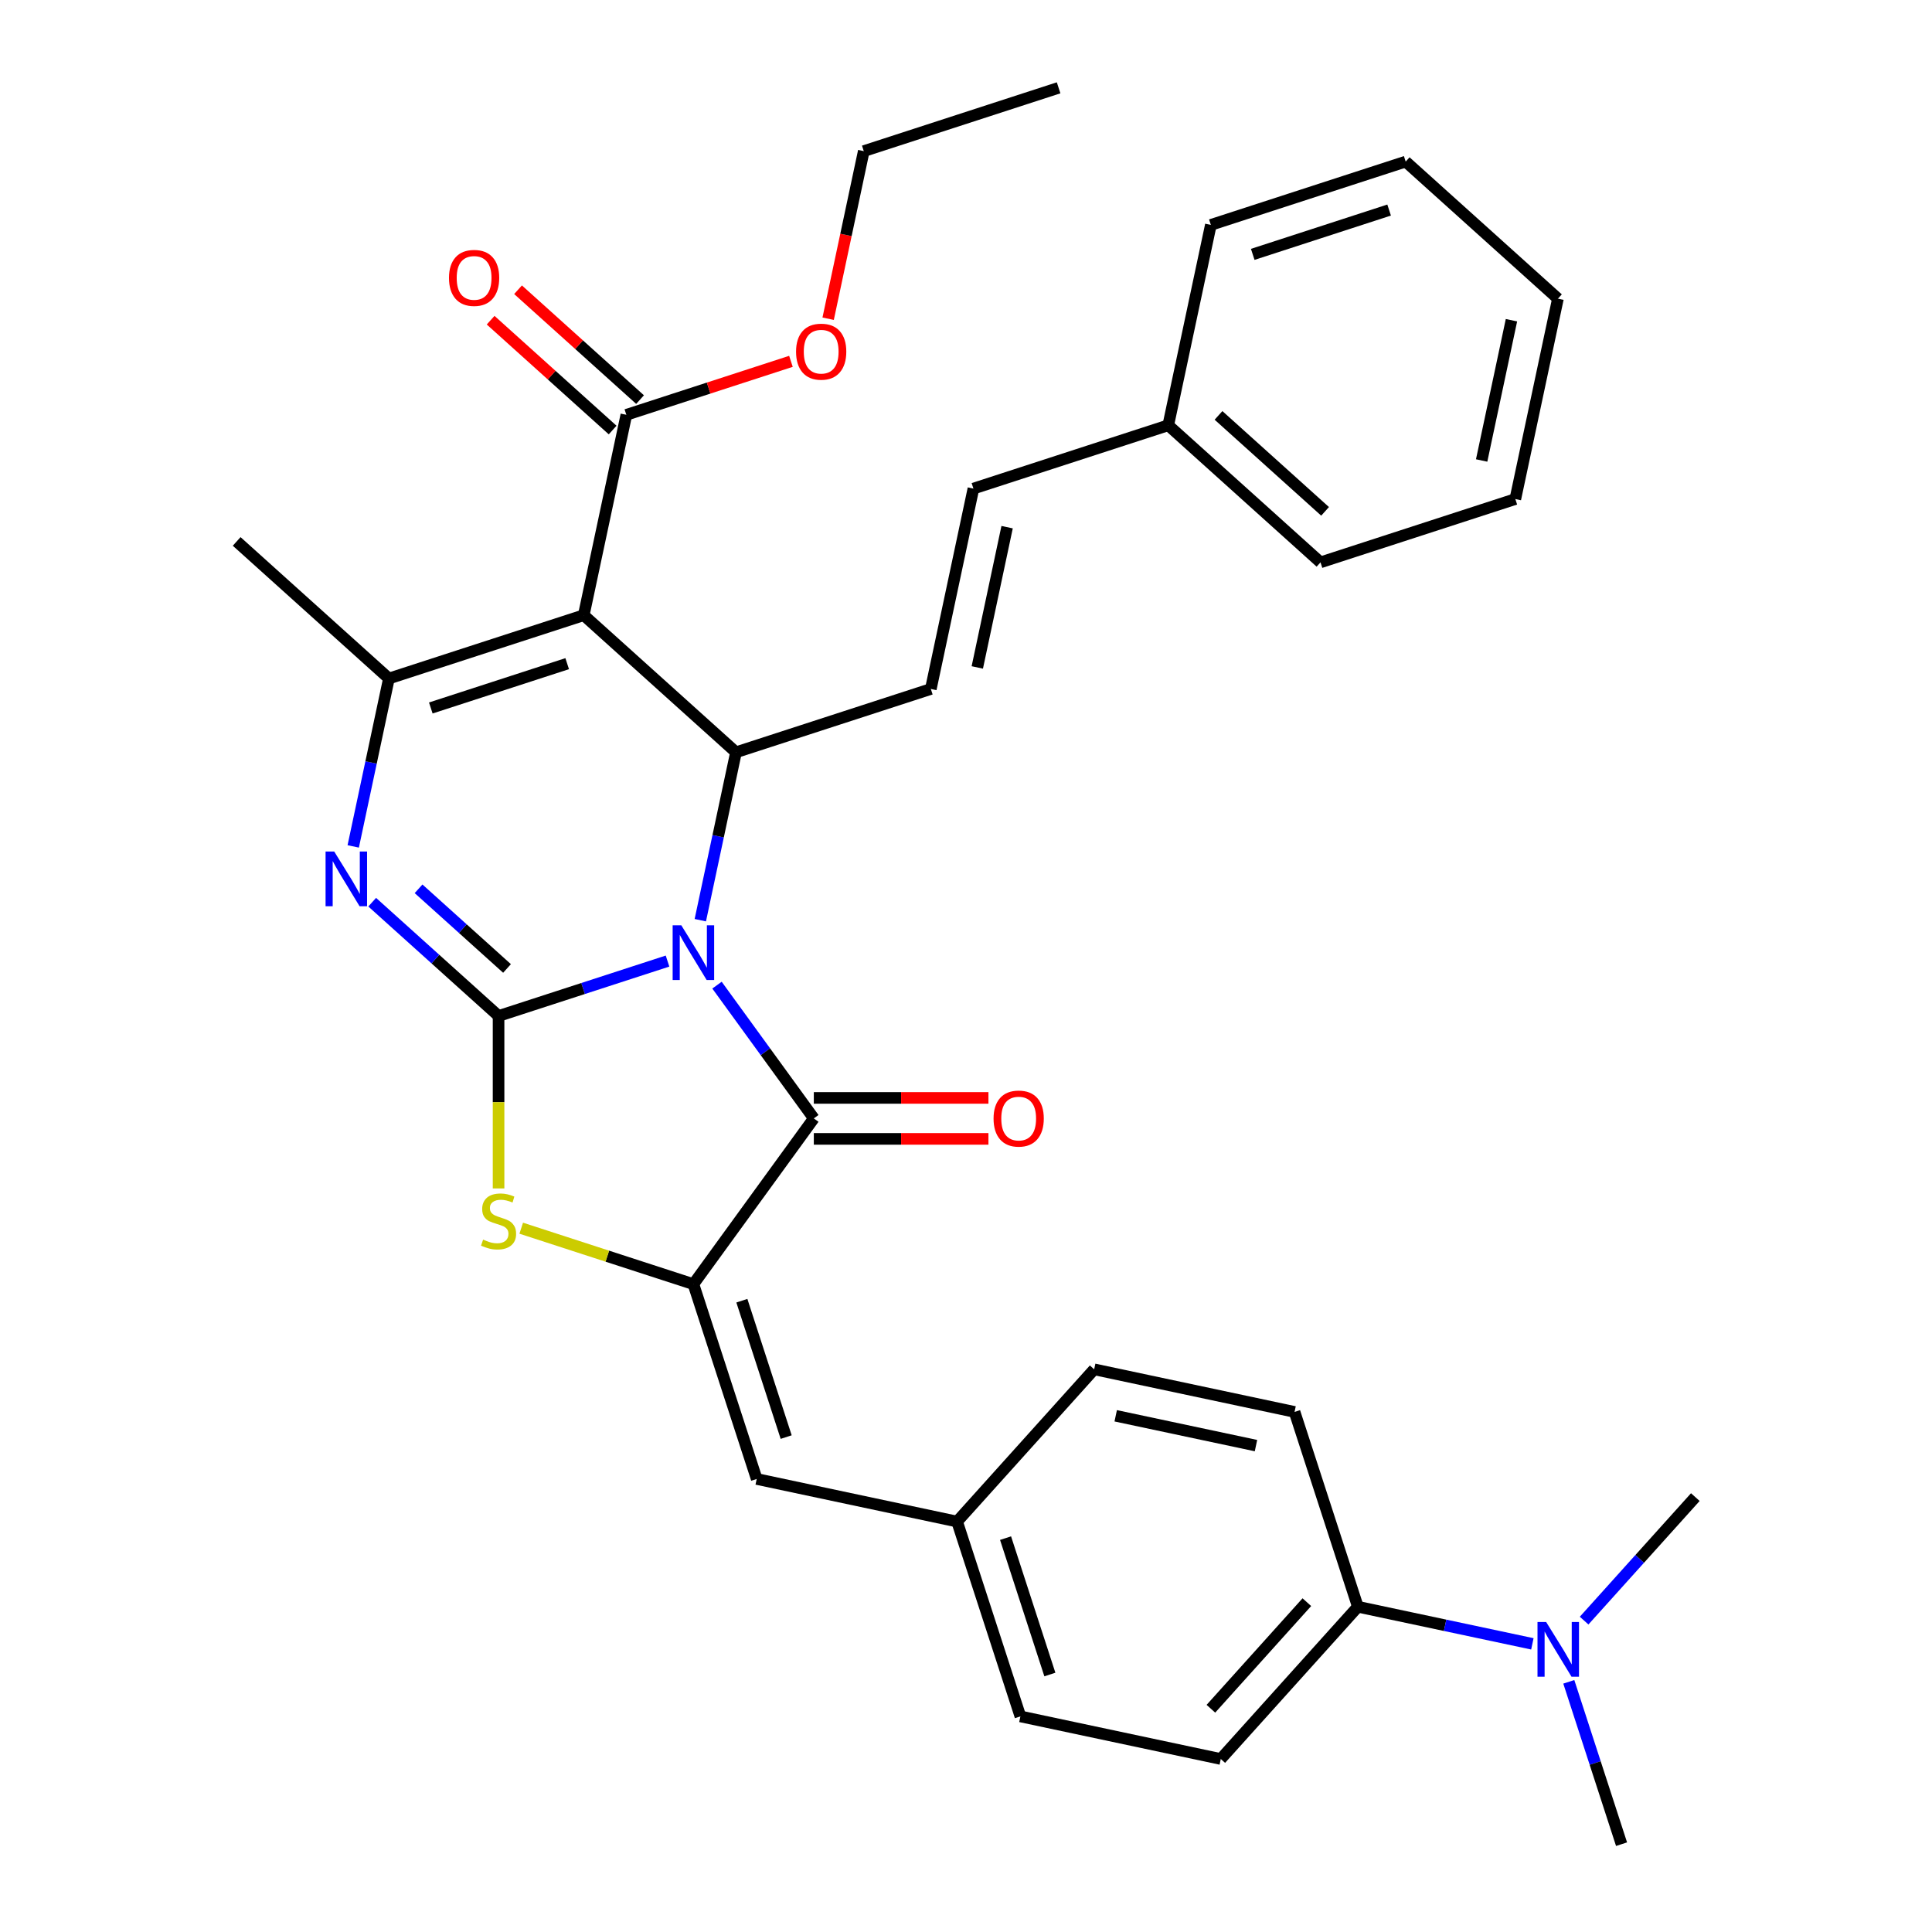 <?xml version='1.0' encoding='iso-8859-1'?>
<svg version='1.1' baseProfile='full'
              xmlns='http://www.w3.org/2000/svg'
                      xmlns:rdkit='http://www.rdkit.org/xml'
                      xmlns:xlink='http://www.w3.org/1999/xlink'
                  xml:space='preserve'
width='1000px' height='1000px' viewBox='0 0 1000 1000'>
<!-- END OF HEADER -->
<rect style='opacity:1.0;fill:#FFFFFF;stroke:none' width='1000' height='1000' x='0' y='0'> </rect>
<path class='bond-0' d='M 345.512,497.449 L 301.784,511.657' style='fill:none;fill-rule:evenodd;stroke:#0000FF;stroke-width:6px;stroke-linecap:butt;stroke-linejoin:miter;stroke-opacity:1' />
<path class='bond-0' d='M 301.784,511.657 L 258.056,525.865' style='fill:none;fill-rule:evenodd;stroke:#000000;stroke-width:6px;stroke-linecap:butt;stroke-linejoin:miter;stroke-opacity:1' />
<path class='bond-2' d='M 362.476,476.287 L 371.712,432.833' style='fill:none;fill-rule:evenodd;stroke:#0000FF;stroke-width:6px;stroke-linecap:butt;stroke-linejoin:miter;stroke-opacity:1' />
<path class='bond-2' d='M 371.712,432.833 L 380.949,389.379' style='fill:none;fill-rule:evenodd;stroke:#000000;stroke-width:6px;stroke-linecap:butt;stroke-linejoin:miter;stroke-opacity:1' />
<path class='bond-4' d='M 371.117,509.909 L 396.173,544.396' style='fill:none;fill-rule:evenodd;stroke:#0000FF;stroke-width:6px;stroke-linecap:butt;stroke-linejoin:miter;stroke-opacity:1' />
<path class='bond-4' d='M 396.173,544.396 L 421.229,578.883' style='fill:none;fill-rule:evenodd;stroke:#000000;stroke-width:6px;stroke-linecap:butt;stroke-linejoin:miter;stroke-opacity:1' />
<path class='bond-3' d='M 258.056,525.865 L 225.352,496.417' style='fill:none;fill-rule:evenodd;stroke:#000000;stroke-width:6px;stroke-linecap:butt;stroke-linejoin:miter;stroke-opacity:1' />
<path class='bond-3' d='M 225.352,496.417 L 192.647,466.97' style='fill:none;fill-rule:evenodd;stroke:#0000FF;stroke-width:6px;stroke-linecap:butt;stroke-linejoin:miter;stroke-opacity:1' />
<path class='bond-3' d='M 262.435,501.27 L 239.542,480.657' style='fill:none;fill-rule:evenodd;stroke:#000000;stroke-width:6px;stroke-linecap:butt;stroke-linejoin:miter;stroke-opacity:1' />
<path class='bond-3' d='M 239.542,480.657 L 216.649,460.044' style='fill:none;fill-rule:evenodd;stroke:#0000FF;stroke-width:6px;stroke-linecap:butt;stroke-linejoin:miter;stroke-opacity:1' />
<path class='bond-7' d='M 258.056,525.865 L 258.056,570.497' style='fill:none;fill-rule:evenodd;stroke:#000000;stroke-width:6px;stroke-linecap:butt;stroke-linejoin:miter;stroke-opacity:1' />
<path class='bond-7' d='M 258.056,570.497 L 258.056,615.13' style='fill:none;fill-rule:evenodd;stroke:#CCCC00;stroke-width:6px;stroke-linecap:butt;stroke-linejoin:miter;stroke-opacity:1' />
<path class='bond-1' d='M 302.149,318.427 L 380.949,389.379' style='fill:none;fill-rule:evenodd;stroke:#000000;stroke-width:6px;stroke-linecap:butt;stroke-linejoin:miter;stroke-opacity:1' />
<path class='bond-6' d='M 302.149,318.427 L 201.302,351.194' style='fill:none;fill-rule:evenodd;stroke:#000000;stroke-width:6px;stroke-linecap:butt;stroke-linejoin:miter;stroke-opacity:1' />
<path class='bond-6' d='M 293.575,343.511 L 222.983,366.448' style='fill:none;fill-rule:evenodd;stroke:#000000;stroke-width:6px;stroke-linecap:butt;stroke-linejoin:miter;stroke-opacity:1' />
<path class='bond-9' d='M 302.149,318.427 L 324.195,214.708' style='fill:none;fill-rule:evenodd;stroke:#000000;stroke-width:6px;stroke-linecap:butt;stroke-linejoin:miter;stroke-opacity:1' />
<path class='bond-8' d='M 380.949,389.379 L 481.795,356.612' style='fill:none;fill-rule:evenodd;stroke:#000000;stroke-width:6px;stroke-linecap:butt;stroke-linejoin:miter;stroke-opacity:1' />
<path class='bond-34' d='M 182.829,438.102 L 192.066,394.648' style='fill:none;fill-rule:evenodd;stroke:#0000FF;stroke-width:6px;stroke-linecap:butt;stroke-linejoin:miter;stroke-opacity:1' />
<path class='bond-34' d='M 192.066,394.648 L 201.302,351.194' style='fill:none;fill-rule:evenodd;stroke:#000000;stroke-width:6px;stroke-linecap:butt;stroke-linejoin:miter;stroke-opacity:1' />
<path class='bond-5' d='M 421.229,578.883 L 358.903,664.668' style='fill:none;fill-rule:evenodd;stroke:#000000;stroke-width:6px;stroke-linecap:butt;stroke-linejoin:miter;stroke-opacity:1' />
<path class='bond-12' d='M 421.229,589.486 L 466.422,589.486' style='fill:none;fill-rule:evenodd;stroke:#000000;stroke-width:6px;stroke-linecap:butt;stroke-linejoin:miter;stroke-opacity:1' />
<path class='bond-12' d='M 466.422,589.486 L 511.615,589.486' style='fill:none;fill-rule:evenodd;stroke:#FF0000;stroke-width:6px;stroke-linecap:butt;stroke-linejoin:miter;stroke-opacity:1' />
<path class='bond-12' d='M 421.229,568.279 L 466.422,568.279' style='fill:none;fill-rule:evenodd;stroke:#000000;stroke-width:6px;stroke-linecap:butt;stroke-linejoin:miter;stroke-opacity:1' />
<path class='bond-12' d='M 466.422,568.279 L 511.615,568.279' style='fill:none;fill-rule:evenodd;stroke:#FF0000;stroke-width:6px;stroke-linecap:butt;stroke-linejoin:miter;stroke-opacity:1' />
<path class='bond-10' d='M 358.903,664.668 L 391.67,765.514' style='fill:none;fill-rule:evenodd;stroke:#000000;stroke-width:6px;stroke-linecap:butt;stroke-linejoin:miter;stroke-opacity:1' />
<path class='bond-10' d='M 383.987,673.242 L 406.924,743.834' style='fill:none;fill-rule:evenodd;stroke:#000000;stroke-width:6px;stroke-linecap:butt;stroke-linejoin:miter;stroke-opacity:1' />
<path class='bond-33' d='M 358.903,664.668 L 314.345,650.19' style='fill:none;fill-rule:evenodd;stroke:#000000;stroke-width:6px;stroke-linecap:butt;stroke-linejoin:miter;stroke-opacity:1' />
<path class='bond-33' d='M 314.345,650.19 L 269.787,635.713' style='fill:none;fill-rule:evenodd;stroke:#CCCC00;stroke-width:6px;stroke-linecap:butt;stroke-linejoin:miter;stroke-opacity:1' />
<path class='bond-20' d='M 201.302,351.194 L 122.502,280.242' style='fill:none;fill-rule:evenodd;stroke:#000000;stroke-width:6px;stroke-linecap:butt;stroke-linejoin:miter;stroke-opacity:1' />
<path class='bond-11' d='M 481.795,356.612 L 503.841,252.893' style='fill:none;fill-rule:evenodd;stroke:#000000;stroke-width:6px;stroke-linecap:butt;stroke-linejoin:miter;stroke-opacity:1' />
<path class='bond-11' d='M 505.846,345.463 L 521.278,272.86' style='fill:none;fill-rule:evenodd;stroke:#000000;stroke-width:6px;stroke-linecap:butt;stroke-linejoin:miter;stroke-opacity:1' />
<path class='bond-15' d='M 331.29,206.828 L 299.715,178.398' style='fill:none;fill-rule:evenodd;stroke:#000000;stroke-width:6px;stroke-linecap:butt;stroke-linejoin:miter;stroke-opacity:1' />
<path class='bond-15' d='M 299.715,178.398 L 268.141,149.968' style='fill:none;fill-rule:evenodd;stroke:#FF0000;stroke-width:6px;stroke-linecap:butt;stroke-linejoin:miter;stroke-opacity:1' />
<path class='bond-15' d='M 317.1,222.588 L 285.525,194.158' style='fill:none;fill-rule:evenodd;stroke:#000000;stroke-width:6px;stroke-linecap:butt;stroke-linejoin:miter;stroke-opacity:1' />
<path class='bond-15' d='M 285.525,194.158 L 253.95,165.728' style='fill:none;fill-rule:evenodd;stroke:#FF0000;stroke-width:6px;stroke-linecap:butt;stroke-linejoin:miter;stroke-opacity:1' />
<path class='bond-19' d='M 324.195,214.708 L 366.793,200.867' style='fill:none;fill-rule:evenodd;stroke:#000000;stroke-width:6px;stroke-linecap:butt;stroke-linejoin:miter;stroke-opacity:1' />
<path class='bond-19' d='M 366.793,200.867 L 409.39,187.026' style='fill:none;fill-rule:evenodd;stroke:#FF0000;stroke-width:6px;stroke-linecap:butt;stroke-linejoin:miter;stroke-opacity:1' />
<path class='bond-16' d='M 391.67,765.514 L 495.389,787.561' style='fill:none;fill-rule:evenodd;stroke:#000000;stroke-width:6px;stroke-linecap:butt;stroke-linejoin:miter;stroke-opacity:1' />
<path class='bond-21' d='M 503.841,252.893 L 604.688,220.126' style='fill:none;fill-rule:evenodd;stroke:#000000;stroke-width:6px;stroke-linecap:butt;stroke-linejoin:miter;stroke-opacity:1' />
<path class='bond-13' d='M 702.827,831.653 L 631.875,910.453' style='fill:none;fill-rule:evenodd;stroke:#000000;stroke-width:6px;stroke-linecap:butt;stroke-linejoin:miter;stroke-opacity:1' />
<path class='bond-13' d='M 676.424,829.282 L 626.758,884.443' style='fill:none;fill-rule:evenodd;stroke:#000000;stroke-width:6px;stroke-linecap:butt;stroke-linejoin:miter;stroke-opacity:1' />
<path class='bond-14' d='M 702.827,831.653 L 747.991,841.253' style='fill:none;fill-rule:evenodd;stroke:#000000;stroke-width:6px;stroke-linecap:butt;stroke-linejoin:miter;stroke-opacity:1' />
<path class='bond-14' d='M 747.991,841.253 L 793.155,850.853' style='fill:none;fill-rule:evenodd;stroke:#0000FF;stroke-width:6px;stroke-linecap:butt;stroke-linejoin:miter;stroke-opacity:1' />
<path class='bond-35' d='M 702.827,831.653 L 670.06,730.806' style='fill:none;fill-rule:evenodd;stroke:#000000;stroke-width:6px;stroke-linecap:butt;stroke-linejoin:miter;stroke-opacity:1' />
<path class='bond-24' d='M 812.008,870.51 L 825.661,912.528' style='fill:none;fill-rule:evenodd;stroke:#0000FF;stroke-width:6px;stroke-linecap:butt;stroke-linejoin:miter;stroke-opacity:1' />
<path class='bond-24' d='M 825.661,912.528 L 839.313,954.545' style='fill:none;fill-rule:evenodd;stroke:#000000;stroke-width:6px;stroke-linecap:butt;stroke-linejoin:miter;stroke-opacity:1' />
<path class='bond-25' d='M 819.937,838.827 L 848.717,806.863' style='fill:none;fill-rule:evenodd;stroke:#0000FF;stroke-width:6px;stroke-linecap:butt;stroke-linejoin:miter;stroke-opacity:1' />
<path class='bond-25' d='M 848.717,806.863 L 877.498,774.899' style='fill:none;fill-rule:evenodd;stroke:#000000;stroke-width:6px;stroke-linecap:butt;stroke-linejoin:miter;stroke-opacity:1' />
<path class='bond-22' d='M 495.389,787.561 L 566.341,708.76' style='fill:none;fill-rule:evenodd;stroke:#000000;stroke-width:6px;stroke-linecap:butt;stroke-linejoin:miter;stroke-opacity:1' />
<path class='bond-23' d='M 495.389,787.561 L 528.156,888.407' style='fill:none;fill-rule:evenodd;stroke:#000000;stroke-width:6px;stroke-linecap:butt;stroke-linejoin:miter;stroke-opacity:1' />
<path class='bond-23' d='M 520.473,796.134 L 543.41,866.727' style='fill:none;fill-rule:evenodd;stroke:#000000;stroke-width:6px;stroke-linecap:butt;stroke-linejoin:miter;stroke-opacity:1' />
<path class='bond-17' d='M 670.06,730.806 L 566.341,708.76' style='fill:none;fill-rule:evenodd;stroke:#000000;stroke-width:6px;stroke-linecap:butt;stroke-linejoin:miter;stroke-opacity:1' />
<path class='bond-17' d='M 650.093,748.243 L 577.489,732.811' style='fill:none;fill-rule:evenodd;stroke:#000000;stroke-width:6px;stroke-linecap:butt;stroke-linejoin:miter;stroke-opacity:1' />
<path class='bond-18' d='M 631.875,910.453 L 528.156,888.407' style='fill:none;fill-rule:evenodd;stroke:#000000;stroke-width:6px;stroke-linecap:butt;stroke-linejoin:miter;stroke-opacity:1' />
<path class='bond-26' d='M 428.649,164.97 L 437.868,121.596' style='fill:none;fill-rule:evenodd;stroke:#FF0000;stroke-width:6px;stroke-linecap:butt;stroke-linejoin:miter;stroke-opacity:1' />
<path class='bond-26' d='M 437.868,121.596 L 447.087,78.222' style='fill:none;fill-rule:evenodd;stroke:#000000;stroke-width:6px;stroke-linecap:butt;stroke-linejoin:miter;stroke-opacity:1' />
<path class='bond-27' d='M 604.688,220.126 L 683.488,291.078' style='fill:none;fill-rule:evenodd;stroke:#000000;stroke-width:6px;stroke-linecap:butt;stroke-linejoin:miter;stroke-opacity:1' />
<path class='bond-27' d='M 630.698,215.008 L 685.859,264.675' style='fill:none;fill-rule:evenodd;stroke:#000000;stroke-width:6px;stroke-linecap:butt;stroke-linejoin:miter;stroke-opacity:1' />
<path class='bond-28' d='M 604.688,220.126 L 626.734,116.407' style='fill:none;fill-rule:evenodd;stroke:#000000;stroke-width:6px;stroke-linecap:butt;stroke-linejoin:miter;stroke-opacity:1' />
<path class='bond-29' d='M 447.087,78.222 L 547.934,45.455' style='fill:none;fill-rule:evenodd;stroke:#000000;stroke-width:6px;stroke-linecap:butt;stroke-linejoin:miter;stroke-opacity:1' />
<path class='bond-31' d='M 683.488,291.078 L 784.335,258.311' style='fill:none;fill-rule:evenodd;stroke:#000000;stroke-width:6px;stroke-linecap:butt;stroke-linejoin:miter;stroke-opacity:1' />
<path class='bond-30' d='M 626.734,116.407 L 727.581,83.64' style='fill:none;fill-rule:evenodd;stroke:#000000;stroke-width:6px;stroke-linecap:butt;stroke-linejoin:miter;stroke-opacity:1' />
<path class='bond-30' d='M 648.414,131.661 L 719.007,108.724' style='fill:none;fill-rule:evenodd;stroke:#000000;stroke-width:6px;stroke-linecap:butt;stroke-linejoin:miter;stroke-opacity:1' />
<path class='bond-32' d='M 727.581,83.64 L 806.381,154.592' style='fill:none;fill-rule:evenodd;stroke:#000000;stroke-width:6px;stroke-linecap:butt;stroke-linejoin:miter;stroke-opacity:1' />
<path class='bond-36' d='M 784.335,258.311 L 806.381,154.592' style='fill:none;fill-rule:evenodd;stroke:#000000;stroke-width:6px;stroke-linecap:butt;stroke-linejoin:miter;stroke-opacity:1' />
<path class='bond-36' d='M 766.898,238.344 L 782.33,165.74' style='fill:none;fill-rule:evenodd;stroke:#000000;stroke-width:6px;stroke-linecap:butt;stroke-linejoin:miter;stroke-opacity:1' />
<path  class='atom-0' d='M 352.643 478.938
L 361.923 493.938
Q 362.843 495.418, 364.323 498.098
Q 365.803 500.778, 365.883 500.938
L 365.883 478.938
L 369.643 478.938
L 369.643 507.258
L 365.763 507.258
L 355.803 490.858
Q 354.643 488.938, 353.403 486.738
Q 352.203 484.538, 351.843 483.858
L 351.843 507.258
L 348.163 507.258
L 348.163 478.938
L 352.643 478.938
' fill='#0000FF'/>
<path  class='atom-4' d='M 172.996 440.753
L 182.276 455.753
Q 183.196 457.233, 184.676 459.913
Q 186.156 462.593, 186.236 462.753
L 186.236 440.753
L 189.996 440.753
L 189.996 469.073
L 186.116 469.073
L 176.156 452.673
Q 174.996 450.753, 173.756 448.553
Q 172.556 446.353, 172.196 445.673
L 172.196 469.073
L 168.516 469.073
L 168.516 440.753
L 172.996 440.753
' fill='#0000FF'/>
<path  class='atom-8' d='M 250.056 641.621
Q 250.376 641.741, 251.696 642.301
Q 253.016 642.861, 254.456 643.221
Q 255.936 643.541, 257.376 643.541
Q 260.056 643.541, 261.616 642.261
Q 263.176 640.941, 263.176 638.661
Q 263.176 637.101, 262.376 636.141
Q 261.616 635.181, 260.416 634.661
Q 259.216 634.141, 257.216 633.541
Q 254.696 632.781, 253.176 632.061
Q 251.696 631.341, 250.616 629.821
Q 249.576 628.301, 249.576 625.741
Q 249.576 622.181, 251.976 619.981
Q 254.416 617.781, 259.216 617.781
Q 262.496 617.781, 266.216 619.341
L 265.296 622.421
Q 261.896 621.021, 259.336 621.021
Q 256.576 621.021, 255.056 622.181
Q 253.536 623.301, 253.576 625.261
Q 253.576 626.781, 254.336 627.701
Q 255.136 628.621, 256.256 629.141
Q 257.416 629.661, 259.336 630.261
Q 261.896 631.061, 263.416 631.861
Q 264.936 632.661, 266.016 634.301
Q 267.136 635.901, 267.136 638.661
Q 267.136 642.581, 264.496 644.701
Q 261.896 646.781, 257.536 646.781
Q 255.016 646.781, 253.096 646.221
Q 251.216 645.701, 248.976 644.781
L 250.056 641.621
' fill='#CCCC00'/>
<path  class='atom-13' d='M 514.265 578.963
Q 514.265 572.163, 517.625 568.363
Q 520.985 564.563, 527.265 564.563
Q 533.545 564.563, 536.905 568.363
Q 540.265 572.163, 540.265 578.963
Q 540.265 585.843, 536.865 589.763
Q 533.465 593.643, 527.265 593.643
Q 521.025 593.643, 517.625 589.763
Q 514.265 585.883, 514.265 578.963
M 527.265 590.443
Q 531.585 590.443, 533.905 587.563
Q 536.265 584.643, 536.265 578.963
Q 536.265 573.403, 533.905 570.603
Q 531.585 567.763, 527.265 567.763
Q 522.945 567.763, 520.585 570.563
Q 518.265 573.363, 518.265 578.963
Q 518.265 584.683, 520.585 587.563
Q 522.945 590.443, 527.265 590.443
' fill='#FF0000'/>
<path  class='atom-15' d='M 800.286 839.539
L 809.566 854.539
Q 810.486 856.019, 811.966 858.699
Q 813.446 861.379, 813.526 861.539
L 813.526 839.539
L 817.286 839.539
L 817.286 867.859
L 813.406 867.859
L 803.446 851.459
Q 802.286 849.539, 801.046 847.339
Q 799.846 845.139, 799.486 844.459
L 799.486 867.859
L 795.806 867.859
L 795.806 839.539
L 800.286 839.539
' fill='#0000FF'/>
<path  class='atom-16' d='M 232.395 143.836
Q 232.395 137.036, 235.755 133.236
Q 239.115 129.436, 245.395 129.436
Q 251.675 129.436, 255.035 133.236
Q 258.395 137.036, 258.395 143.836
Q 258.395 150.716, 254.995 154.636
Q 251.595 158.516, 245.395 158.516
Q 239.155 158.516, 235.755 154.636
Q 232.395 150.756, 232.395 143.836
M 245.395 155.316
Q 249.715 155.316, 252.035 152.436
Q 254.395 149.516, 254.395 143.836
Q 254.395 138.276, 252.035 135.476
Q 249.715 132.636, 245.395 132.636
Q 241.075 132.636, 238.715 135.436
Q 236.395 138.236, 236.395 143.836
Q 236.395 149.556, 238.715 152.436
Q 241.075 155.316, 245.395 155.316
' fill='#FF0000'/>
<path  class='atom-20' d='M 412.041 182.021
Q 412.041 175.221, 415.401 171.421
Q 418.761 167.621, 425.041 167.621
Q 431.321 167.621, 434.681 171.421
Q 438.041 175.221, 438.041 182.021
Q 438.041 188.901, 434.641 192.821
Q 431.241 196.701, 425.041 196.701
Q 418.801 196.701, 415.401 192.821
Q 412.041 188.941, 412.041 182.021
M 425.041 193.501
Q 429.361 193.501, 431.681 190.621
Q 434.041 187.701, 434.041 182.021
Q 434.041 176.461, 431.681 173.661
Q 429.361 170.821, 425.041 170.821
Q 420.721 170.821, 418.361 173.621
Q 416.041 176.421, 416.041 182.021
Q 416.041 187.741, 418.361 190.621
Q 420.721 193.501, 425.041 193.501
' fill='#FF0000'/>
</svg>
